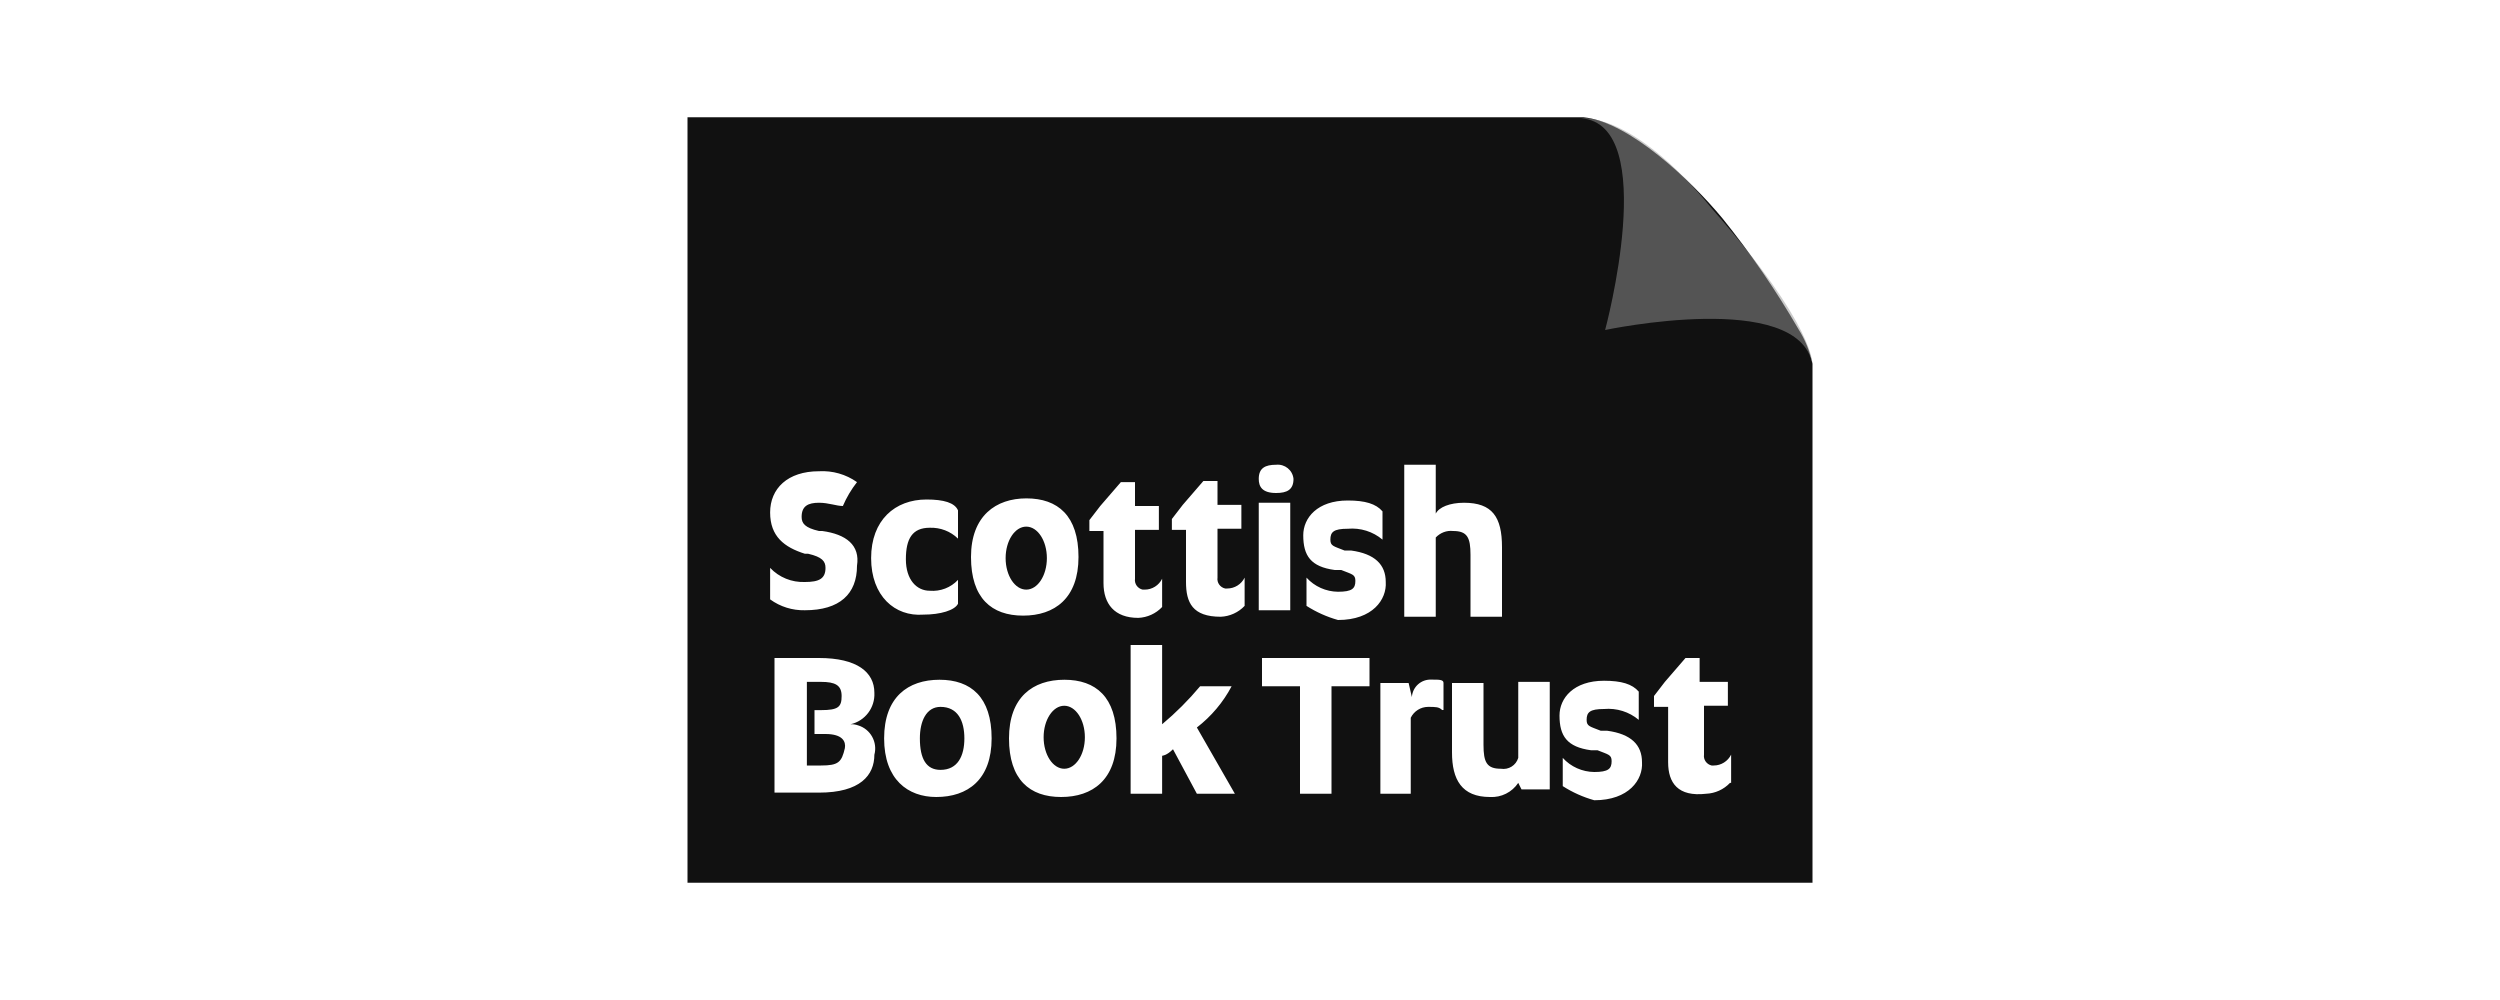 <?xml version="1.0" encoding="UTF-8"?><svg id="Layer_1" xmlns="http://www.w3.org/2000/svg" viewBox="0 0 200 80"><defs><style>.cls-1{fill:#111;}.cls-2{fill:#999;isolation:isolate;opacity:.5;}</style></defs><g id="light_gray-2"><g id="Group_54"><g id="Group_53"><ellipse id="Ellipse_1" class="cls-1" cx="85.14" cy="58.98" rx="1.65" ry="2.52"/><ellipse id="Ellipse_2" class="cls-1" cx="82.1" cy="44.65" rx="1.65" ry="2.52"/><path id="Path_96" class="cls-1" d="M66.03,58.72h-.87v-1.91h.52c1.39,0,1.65-.26,1.65-1.13s-.52-1.13-1.65-1.13h-1.13v6.69h1.13c1.39,0,1.65-.26,1.91-1.39,.09-.52-.17-1.13-1.56-1.13Z"/><path id="Path_97" class="cls-1" d="M143.87,26.32c-1.8-3.11-3.83-6.07-6.08-8.86-2.52-3.04-7.47-7.73-11.12-8.08H55v61.24h90V29.1c-.21-.99-.59-1.93-1.13-2.78Zm-31.53,10.86h2.52v3.91c.26-.52,1.13-.87,2.26-.87,2.26,0,3.04,1.13,3.04,3.56v5.56h-2.52v-4.95c0-1.39-.26-1.91-1.39-1.91-.52-.06-1.03,.14-1.39,.52v6.34h-2.52v-12.16Zm-10.25,0c.7-.07,1.32,.43,1.39,1.13,0,0,0,0,0,0,0,.87-.52,1.13-1.39,1.13-1.13,0-1.39-.52-1.39-1.13,0-.87,.52-1.13,1.39-1.13Zm-14.94,4.43l.87-1.13,1.65-1.91h1.13v1.91h1.91v1.91h-1.91v3.91c-.06,.4,.21,.78,.61,.87h.17c.59,0,1.13-.34,1.39-.87v2.26c-.5,.53-1.19,.84-1.91,.87-1.91,0-2.78-1.13-2.78-2.78h0v-4.17h-1.13v-.87Zm-5.04-1.74c2.52,0,4.17,1.39,4.17,4.69s-1.91,4.69-4.43,4.69-4.17-1.39-4.17-4.69,2-4.69,4.43-4.69h0Zm-12.42,4.78h0c0-3.04,1.91-4.69,4.43-4.69,1.39,0,2.26,.26,2.52,.87v2.26c-.6-.59-1.42-.9-2.26-.87-1.39,0-1.91,.87-1.91,2.52s.87,2.52,1.91,2.52c.85,.07,1.68-.25,2.26-.87v1.91c-.26,.52-1.39,.87-2.78,.87-2.26,.17-4.17-1.48-4.17-4.52Zm-8.08,.78c.72,.76,1.73,1.17,2.78,1.13,1.13,0,1.65-.26,1.65-1.13,0-.52-.26-.87-1.39-1.13h-.26c-1.65-.52-2.78-1.39-2.78-3.3s1.39-3.3,3.91-3.3c1.08-.06,2.15,.24,3.04,.87-.46,.59-.84,1.23-1.13,1.91-.52,0-1.13-.26-1.91-.26-.87,0-1.39,.26-1.39,1.13,0,.52,.26,.87,1.39,1.13h.26c1.91,.26,3.04,1.13,2.78,2.78,0,2.26-1.39,3.56-4.17,3.56-1,.02-1.97-.28-2.78-.87v-2.52Zm8.34,14.94c0,1.65-1.13,3.04-4.43,3.04h-3.56v-10.77h3.56c3.04,0,4.43,1.13,4.43,2.78,.06,1.19-.74,2.26-1.91,2.52,.21-.01,.41,.02,.61,.09,.99,.3,1.57,1.34,1.3,2.35h0Zm4.95,3.39c-2.26,0-4.17-1.39-4.17-4.69s1.91-4.69,4.43-4.69,4.17,1.39,4.17,4.69-1.91,4.69-4.43,4.69h0Zm9.99,0c-2.52,0-4.17-1.39-4.17-4.69s1.91-4.69,4.43-4.69,4.17,1.39,4.17,4.69-1.91,4.69-4.43,4.69h0Zm10.86-.26l-1.91-3.56c-.52,.52-.87,.52-.87,.52v3.04h-2.52v-11.9h2.52v6.34c1.1-.92,2.12-1.94,3.04-3.04h2.52c-.68,1.29-1.63,2.41-2.78,3.3l3.04,5.3h-3.04Zm3.82-15.03c-.5,.53-1.19,.84-1.91,.87-2.26,0-2.78-1.13-2.78-2.78h0v-4.17h-1.13v-.87l.87-1.13,1.65-1.91h1.13v1.91h1.91v1.91h-1.91v3.91c-.06,.4,.21,.78,.61,.87h.17c.59,0,1.13-.34,1.39-.87v2.26Zm1.13-8.25h2.52v8.6h-2.52v-8.6Zm8.86,14.68h-3.04v8.6h-2.52v-8.6h-3.04v-2.26h8.6v2.26Zm-2.52-5.3c-.89-.25-1.74-.63-2.52-1.13h0v-2.26c.64,.71,1.56,1.12,2.52,1.13,1.13,0,1.39-.26,1.39-.87,0-.52-.26-.52-1.13-.87h-.52c-1.91-.26-2.52-1.13-2.52-2.78,0-1.39,1.13-2.78,3.56-2.78,1.39,0,2.26,.26,2.78,.87v2.26c-.77-.65-1.77-.96-2.78-.87-1.13,0-1.39,.26-1.39,.87,0,.52,.26,.52,1.13,.87h.52c1.91,.26,2.78,1.13,2.78,2.52,.09,1.39-1.04,3.04-3.82,3.04h0Zm8.34,7.21c-.26-.26-.52-.26-1.13-.26-.59,0-1.13,.34-1.39,.87v6.08h-2.43v-8.86h2.26l.26,1.13c.05-.82,.75-1.45,1.58-1.4,.03,0,.05,0,.08,0,.52,0,.87,0,.87,.26v2.17h-.09Zm8.6,6.34h-2.26l-.26-.52c-.5,.75-1.36,1.18-2.26,1.13-2.26,0-3.04-1.39-3.04-3.56h0v-5.56h2.52v4.95c0,1.39,.26,1.91,1.39,1.91,.62,.1,1.21-.27,1.39-.87v-6.08h2.52v8.61Zm3.56,.87c-.89-.25-1.74-.63-2.52-1.13h0v-2.26c.64,.71,1.56,1.12,2.52,1.13,1.13,0,1.39-.26,1.39-.87,0-.52-.26-.52-1.13-.87h-.52c-1.91-.26-2.52-1.13-2.52-2.78,0-1.39,1.13-2.78,3.56-2.78,1.39,0,2.26,.26,2.78,.87v2.26c-.77-.65-1.77-.96-2.78-.87-1.13,0-1.39,.26-1.39,.87,0,.52,.26,.52,1.13,.87h.52c1.91,.26,2.78,1.13,2.78,2.52,.09,1.39-1.04,3.04-3.82,3.04h0Zm10.86-1.39c-.5,.53-1.19,.84-1.91,.87-2.26,.26-3.04-.87-3.04-2.52h0v-4.43h-1.13v-.87l.87-1.13,1.65-1.91h1.13v1.91h2.26v1.91h-1.91v3.91c-.06,.4,.21,.78,.61,.87h.17c.59,0,1.13-.34,1.39-.87v2.26h-.09Z"/><path id="Path_98" class="cls-1" d="M75.24,56.55c-1.13,0-1.65,1.13-1.65,2.52,0,1.65,.52,2.52,1.65,2.52,1.39,0,1.91-1.13,1.91-2.52s-.52-2.52-1.91-2.52Z"/></g><path id="Path_2" class="cls-2" d="M126.5,9.46c6.34,.52,1.91,16.94,1.91,16.94,0,0,15.55-3.3,16.59,2.78,0,0,.26-3.04-7.99-12.42-6.43-7.9-10.51-7.3-10.51-7.3"/></g></g></svg>